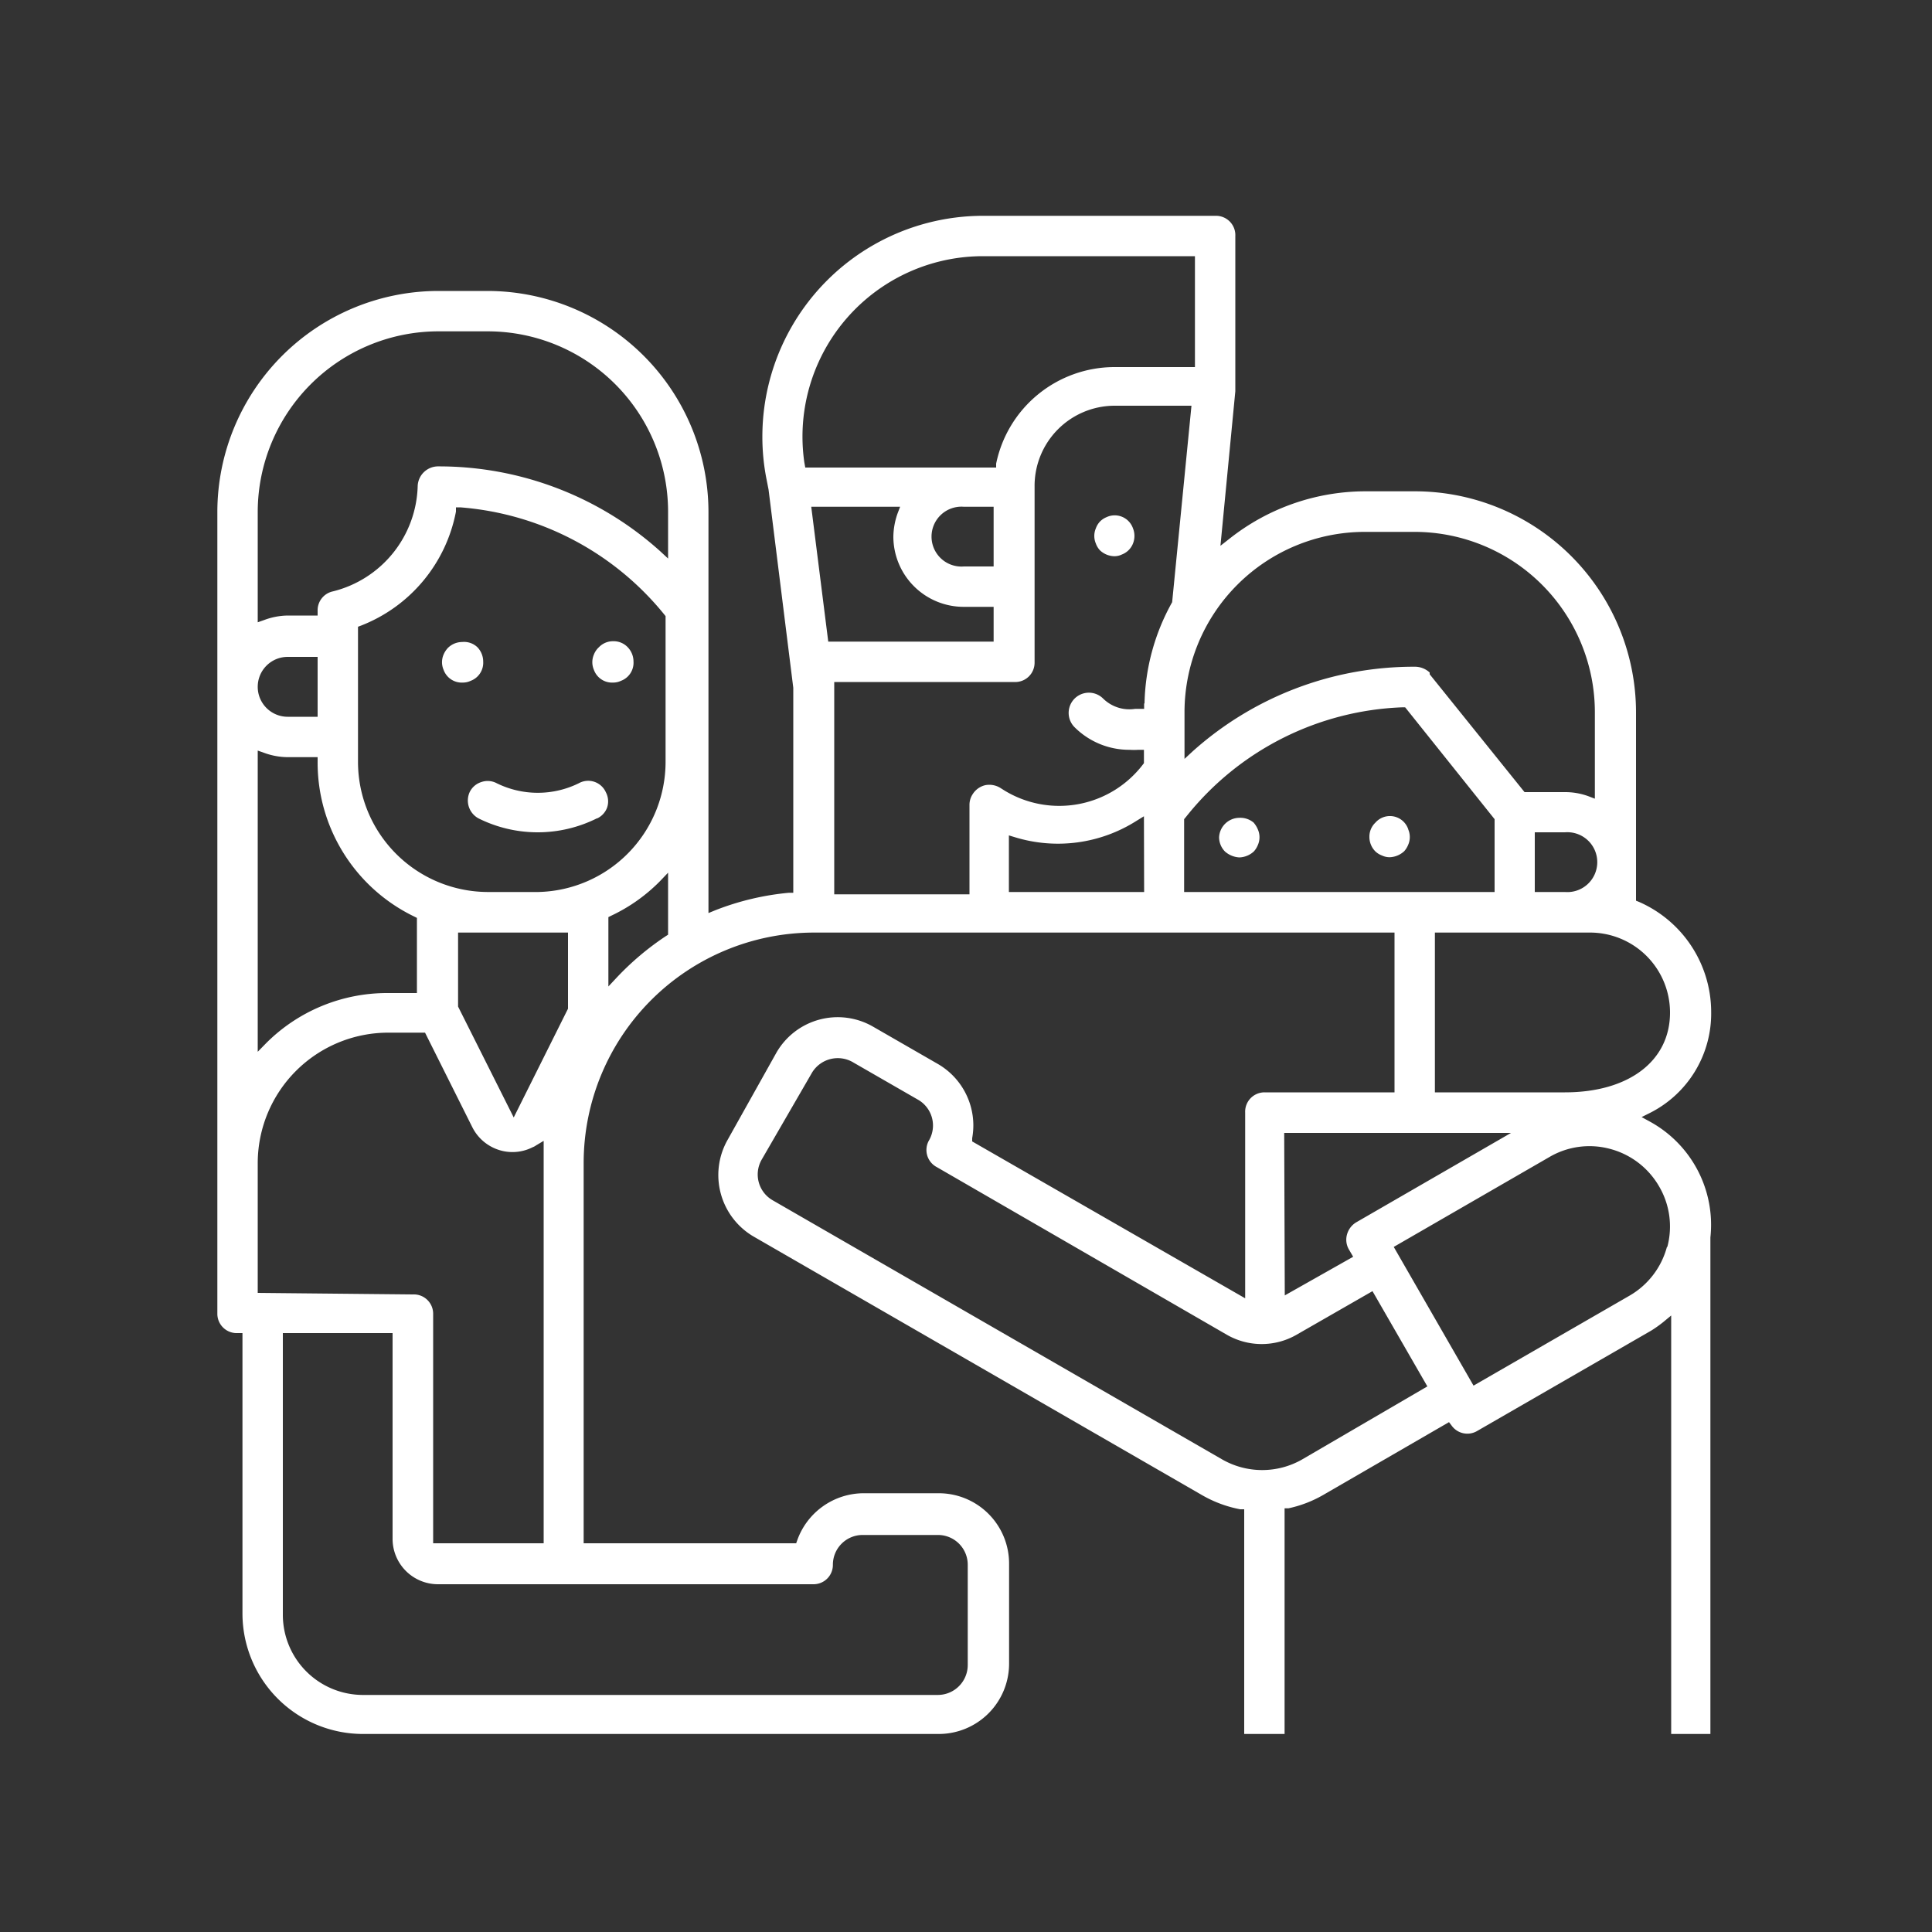 <svg xmlns="http://www.w3.org/2000/svg" width="100" height="100" viewBox="0 0 100 100"><rect x="0" y="0" width="100" height="100" fill="#333333" stroke="none"/><defs><style>.cls-1{fill:#fff;}</style></defs><g id="Familienfreundliche-Arbeitszeiten"><path class="cls-1" d="M88.53,89.75l0-25.7a6.09,6.09,0,0,0-3.14-6l-.42-.23.42-.21a5.76,5.76,0,0,0,3.18-5.22h0a6.23,6.23,0,0,0-3.74-5.71l-.15-.06V36.85A11.45,11.45,0,0,0,73.22,25.43H70.63a11.36,11.36,0,0,0-7,2.46l-.46.36.77-8v-.14l0-.1V12.22a1,1,0,0,0-1-1.05h-12A11.43,11.43,0,0,0,39.46,22.59a11.27,11.27,0,0,0,.22,2.24l.1.51L41.06,35.6V46.21l-.23,0a13.92,13.92,0,0,0-3.82.91l-.34.14V26.48A11.45,11.45,0,0,0,25.26,15.06H22.67A11.45,11.45,0,0,0,11.25,26.48V68A1,1,0,0,0,12.3,69h.25V83.52a6.24,6.24,0,0,0,6.23,6.23H48.59a3.64,3.64,0,0,0,3.64-3.64V80.93a3.64,3.64,0,0,0-3.64-3.64H44.71a3.66,3.66,0,0,0-3.44,2.42l-.06.17h-11V60.18A11.93,11.93,0,0,1,42.11,48.27H72.18v8.27H65.45a1,1,0,0,0-1,1.05V67.2L50.32,59.08l0-.17a3.79,3.79,0,0,0,.06-.67,3.68,3.68,0,0,0-1.82-3.16l-3.37-1.94a3.66,3.66,0,0,0-5,1.34L37.66,59a3.69,3.69,0,0,0,1.34,5l23.24,13.4a6.29,6.29,0,0,0,1.95.72l.21,0V89.75h2.09V78.07l.2,0a6.19,6.19,0,0,0,1.78-.68L75,73.61l.13.17a1,1,0,0,0,1.34.28l9-5.19a6.37,6.37,0,0,0,.62-.44l.41-.34V89.75ZM13.34,38.85l.34.12a3.59,3.59,0,0,0,1.21.22h1.55v.25a8.85,8.85,0,0,0,5,8l.14.07v3.89H20.07A8.85,8.85,0,0,0,13.77,54l-.43.44Zm0-3.3A1.55,1.55,0,0,1,14.89,34h1.55V37.1H14.89A1.55,1.55,0,0,1,13.34,35.55Zm0,31.37V60.18a6.76,6.76,0,0,1,6.73-6.73H22l2.44,4.88a2.34,2.34,0,0,0,1.35,1.18,2.3,2.3,0,0,0,1.78-.13.7.7,0,0,0,.17-.09l.4-.24,0,.72c0,.14,0,.27,0,.41v19.7H22.42V68a1,1,0,0,0-1.05-1ZM23.71,52.1V48.27H29.4l0,3.94-2.81,5.63ZM42.11,82a1,1,0,0,0,1-1,1.54,1.54,0,0,1,1.55-1.55h3.88a1.54,1.54,0,0,1,1.55,1.55v5.18a1.55,1.55,0,0,1-1.55,1.55H18.78a4.15,4.15,0,0,1-4.14-4.14V69h5.68V79.63A2.35,2.35,0,0,0,22.67,82ZM34.58,48.38l-.11.07a14.53,14.53,0,0,0-2.55,2.15l-.43.46V47.47l.14-.07a8.81,8.81,0,0,0,2.53-1.79l.42-.44Zm-6.73-2.21H25.26a6.74,6.74,0,0,1-6.73-6.73v-7l.16-.06a7.93,7.93,0,0,0,4.91-5.9l0-.22.22,0a15.08,15.08,0,0,1,10.63,5.63l0,.07,0,7.46A6.74,6.74,0,0,1,27.85,46.17Zm6.73-17.26-.41-.38a17.12,17.12,0,0,0-11.46-4.39,1.06,1.06,0,0,0-1.09,1,5.78,5.78,0,0,1-4.39,5.47,1,1,0,0,0-.79,1v.25H14.89a3.61,3.61,0,0,0-1.21.23l-.34.12V26.48a9.36,9.36,0,0,1,9.33-9.33h2.59a9.34,9.34,0,0,1,9.32,9.33Zm51.86,23.5c0,2.51-2.14,4.13-5.44,4.13H74.27V48.27h8A4.14,4.14,0,0,1,86.44,52.41Zm-7-6.24V43.08H81a1.55,1.55,0,1,1,0,3.09ZM70.63,27.53h2.6a9.34,9.34,0,0,1,9.32,9.32v4.49l-.34-.13A3.51,3.51,0,0,0,81,41H78.91L74,34.9,74,34.81a1.12,1.12,0,0,0-.78-.3A17.14,17.14,0,0,0,61.72,38.9l-.41.38V36.85A9.34,9.34,0,0,1,70.63,27.53Zm-29-3.61a9.34,9.34,0,0,1,9.22-10.66h11V19H57.67a6.26,6.26,0,0,0-6.11,5l0,.2H41.68Zm9.8,2.31v3.09H49.89a1.55,1.55,0,1,1,0-3.09Zm-9.44,0h4.6l-.13.34a3.76,3.76,0,0,0-.22,1.21,3.64,3.64,0,0,0,3.64,3.63h1.55v1.8H42.87ZM59.22,46.17h-7V43.24l.33.1a7.58,7.58,0,0,0,6.27-.85l.39-.24Zm0-9.76v.28l-.28,0h-.18a1.94,1.94,0,0,1-1.66-.53,1,1,0,0,0-1.48,1.48,4,4,0,0,0,2.85,1.17,3.4,3.4,0,0,0,.45,0l.29,0v.63l0,.06a5.45,5.45,0,0,1-7.23,1.41l-.19-.12a1.09,1.09,0,0,0-.79-.15,1.05,1.05,0,0,0-.65.46,1,1,0,0,0-.17.56v4.63h-7V35.3h9.32a1,1,0,0,0,1.05-1V25.18A4.15,4.15,0,0,1,57.67,21h4l-1,10.17A11.2,11.2,0,0,0,59.24,36.41Zm2.07,9.76V42.4l.1-.12A15,15,0,0,1,72.6,36.61h.13l4.63,5.79v3.77Zm5.18,12.47H78.21l-8,4.62a1.06,1.06,0,0,0-.49.64,1,1,0,0,0,.11.79l.21.36-3.54,2Zm.93,16.9a4.17,4.17,0,0,1-4.14,0L40,62.13a1.54,1.54,0,0,1-.58-2.1l2.61-4.51A1.56,1.56,0,0,1,44.18,55l3.37,1.94A1.54,1.54,0,0,1,48.1,59a1,1,0,0,0,.39,1.41l15,8.67a3.62,3.62,0,0,0,3.63,0l3.92-2.25,2.84,4.93Zm18.88-11a4.15,4.15,0,0,1-1.93,2.52l-8.08,4.66-4.13-7.18,8.07-4.66a4.1,4.1,0,0,1,3.14-.41,4.15,4.15,0,0,1,2.52,1.93A4.1,4.1,0,0,1,86.3,64.54ZM56.93,27a1,1,0,0,1,.34-.23,1,1,0,0,1,1.37.57,1.06,1.06,0,0,1,0,.8,1,1,0,0,1-.57.56.89.89,0,0,1-.39.09,1.12,1.12,0,0,1-.74-.3,1,1,0,0,1-.22-.36,1,1,0,0,1,0-.78A1,1,0,0,1,56.93,27ZM32.49,33.5a1.07,1.07,0,0,1,.3.74h0a1,1,0,0,1-.65,1,.93.93,0,0,1-.4.09,1,1,0,0,1-1-.66,1,1,0,0,1,0-.79A1,1,0,0,1,31,33.5a1,1,0,0,1,.74-.31h0A1,1,0,0,1,32.49,33.5Zm-7.78,0a1.07,1.07,0,0,1,.3.74h0a1,1,0,0,1-.65,1,.93.93,0,0,1-.4.09,1,1,0,0,1-1-.66,1,1,0,0,1,0-.79,1.17,1.17,0,0,1,.22-.34,1.05,1.05,0,0,1,.74-.31h0A1,1,0,0,1,24.71,33.5Zm48.18,9.43h0a1,1,0,0,1,0,.79,1.15,1.15,0,0,1-.21.34,1.17,1.17,0,0,1-.75.31.93.93,0,0,1-.4-.09,1,1,0,0,1-.34-.21,1.06,1.06,0,0,1-.31-.75,1,1,0,0,1,.31-.74,1,1,0,0,1,1.7.34Zm-8-.35a1.34,1.34,0,0,1,.22.36,1,1,0,0,1,0,.79,1.15,1.15,0,0,1-.21.34,1.17,1.17,0,0,1-.75.31,1.23,1.23,0,0,1-.74-.3,1.06,1.06,0,0,1-.31-.75,1.06,1.06,0,0,1,1.05-1A1.07,1.07,0,0,1,64.89,42.58Zm-34-.22a6.86,6.86,0,0,1-6.12,0A1.05,1.05,0,0,1,24.31,41l0,0a1,1,0,0,1,.6-.52,1,1,0,0,1,.8.06,4.81,4.81,0,0,0,4.25,0,1,1,0,0,1,1.4.47,1,1,0,0,1,.06.8A1,1,0,0,1,30.91,42.36Z"/></g></svg>